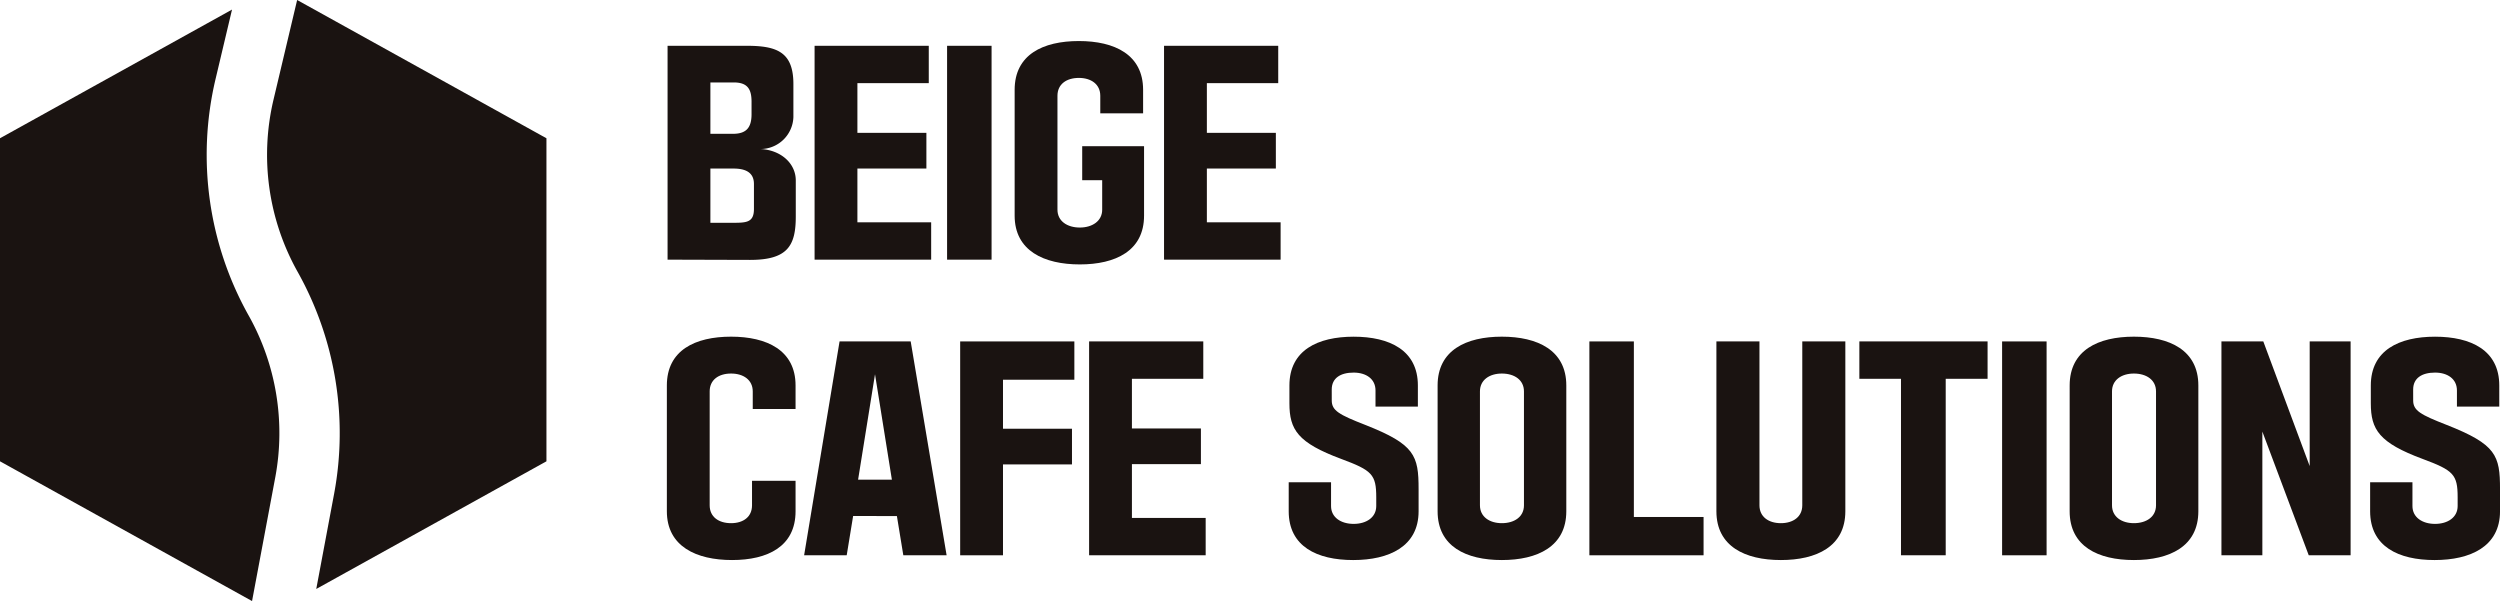 <svg xmlns="http://www.w3.org/2000/svg" xmlns:xlink="http://www.w3.org/1999/xlink" width="588.51" height="141.498" viewBox="0 0 588.51 141.498"><defs><clipPath id="a"><rect width="588.51" height="141.498" fill="none"/></clipPath></defs><g clip-path="url(#a)"><path d="M58.565,74.332a77.382,77.382,0,0,1-7.829-55.7L54.619,2.256,0,32.546v76.047l59.334,32.9,5.484-29.223a56.584,56.584,0,0,0-6.253-37.943" fill="#1a1311"/><path d="M128.635,32.546,69.948,0,64.382,23.475a56.333,56.333,0,0,0,5.7,40.549,77.723,77.723,0,0,1,8.588,52.119l-4.222,22.5,54.187-30.051Z" fill="#1a1311"/><path d="M157.149,61.124V10.781h18.7c7.168,0,10.92,1.568,10.92,9.015v7.729a7.777,7.777,0,0,1-7.729,7.559c4.761.225,8.289,3.361,8.289,7.393v8.512c0,6.887-1.96,10.192-10.752,10.192Zm19.768-37.183c0-2.968-.953-4.536-4.2-4.536h-5.488V31.5h5.319c3.025,0,4.369-1.344,4.369-4.592Zm-9.688,15.736V52.445h5.1c3.3,0,5.152,0,5.152-3.248v-5.88c0-2.968-2.352-3.64-4.816-3.64Z" fill="#1a1311"/><path d="M191.756,61.125V10.781h26.88v8.792h-16.8v11.7h16.24v8.4h-16.24V52.333H219.2v8.792Z" fill="#1a1311"/><rect width="10.473" height="50.344" transform="translate(222.947 10.781)" fill="#1a1311"/><path d="M254.755,42.421V34.413h14.56V50.766c0,8.287-6.72,11.479-15.12,11.479s-15.344-3.192-15.344-11.479V21.142c0-8.288,6.664-11.481,15.12-11.481,8.4,0,15.12,3.193,15.12,11.481v5.544h-10.08V22.541c0-2.687-2.128-4.2-5.04-4.2-2.968,0-5.04,1.512-5.04,4.2V49.365c0,2.688,2.3,4.2,5.264,4.2,2.912,0,5.264-1.513,5.264-4.2V42.421Z" fill="#1a1311"/><path d="M274.019,61.125V10.781H300.9v8.792H284.1v11.7h16.24v8.4H284.1V52.333h17.36v8.792Z" fill="#1a1311"/><path d="M177.029,113.188h10.248v7.168c0,8.288-6.552,11.48-14.951,11.48s-15.345-3.192-15.345-11.48V90.732c0-8.287,6.664-11.48,15.12-11.48,8.4,0,15.176,3.193,15.176,11.48v5.544H177.2V92.132c0-2.687-2.185-4.2-5.1-4.2-2.968,0-5.04,1.513-5.04,4.2v26.825c0,2.687,2.072,4.2,5.04,4.2,2.912,0,4.928-1.513,4.928-4.2Z" fill="#1a1311"/><path d="M200.829,121.476l-1.512,9.24H189.293l8.343-50.344H214.38l8.456,50.344H212.645l-1.513-9.24ZM205.981,88.1,202,112.909h7.953Z" fill="#1a1311"/><path d="M226.028,130.717V80.373h26.88v9.016h-16.8v11.536h16.24v8.4h-16.24v21.392Z" fill="#1a1311"/><path d="M256.379,130.717V80.373h26.88v8.792h-16.8v11.7H282.7v8.4h-16.24v12.656h17.36v8.792Z" fill="#1a1311"/><path d="M313.5,94.261c0,2.408,1.735,3.36,7.9,5.769,11.648,4.591,12.543,7.168,12.543,15.119v5.208c0,8.288-6.943,11.48-15.4,11.48-8.512,0-15.176-3.192-15.176-11.48v-6.832h9.968v5.6c0,2.688,2.351,4.2,5.32,4.2s5.32-1.512,5.32-4.2v-2.072c0-5.376-1.009-6.328-8.233-9.016-10.247-3.808-12.207-6.888-12.207-13.1v-4.2c0-8.287,6.664-11.48,15.12-11.48s15.119,3.193,15.119,11.48v4.984H323.8V91.909c0-2.688-2.184-4.2-5.151-4.2-3.081,0-5.152,1.288-5.152,3.976Z" fill="#1a1311"/><path d="M338.418,90.732c0-8.287,6.72-11.479,15.12-11.479s15.176,3.192,15.176,11.479v29.624c0,8.289-6.776,11.481-15.176,11.481s-15.12-3.192-15.12-11.481Zm9.968,28.225c0,2.688,2.24,4.2,5.152,4.2,2.968,0,5.208-1.512,5.208-4.2V92.133c0-2.688-2.24-4.2-5.208-4.2-2.912,0-5.152,1.512-5.152,4.2Z" fill="#1a1311"/><path d="M384.618,121.7h16.408v9.016h-26.88V80.373h10.472Z" fill="#1a1311"/><path d="M424.265,80.373H434.4v39.983c0,8.288-6.776,11.481-15.176,11.481s-15.176-3.193-15.176-11.481V80.373h10.136v38.584c0,2.687,2.128,4.2,5.04,4.2s5.04-1.513,5.04-4.2Z" fill="#1a1311"/><path d="M437.7,80.373h30.184v8.792h-9.856v41.552H447.5V89.165h-9.8Z" fill="#1a1311"/><rect width="10.472" height="50.344" transform="translate(471.304 80.373)" fill="#1a1311"/><path d="M487.207,90.732c0-8.287,6.72-11.479,15.12-11.479S517.5,82.445,517.5,90.732v29.624c0,8.289-6.776,11.481-15.176,11.481s-15.12-3.192-15.12-11.481Zm9.968,28.225c0,2.688,2.24,4.2,5.152,4.2,2.968,0,5.208-1.512,5.208-4.2V92.133c0-2.688-2.24-4.2-5.208-4.2-2.912,0-5.152,1.512-5.152,4.2Z" fill="#1a1311"/><path d="M553.343,80.373v50.344h-9.856l-10.92-29.12v29.12h-9.632V80.373h9.855l10.92,29.344V80.373Z" fill="#1a1311"/><path d="M568.071,94.261c0,2.408,1.736,3.36,7.9,5.769,11.648,4.591,12.543,7.168,12.543,15.119v5.208c0,8.288-6.943,11.48-15.4,11.48-8.512,0-15.176-3.192-15.176-11.48v-6.832H567.9v5.6c0,2.688,2.352,4.2,5.32,4.2s5.32-1.512,5.32-4.2v-2.072c0-5.376-1.008-6.328-8.232-9.016-10.248-3.808-12.208-6.888-12.208-13.1v-4.2c0-8.287,6.664-11.48,15.12-11.48s15.119,3.193,15.119,11.48v4.984h-9.967V91.909c0-2.688-2.184-4.2-5.152-4.2-3.08,0-5.152,1.288-5.152,3.976Z" fill="#1a1311"/></g></svg>